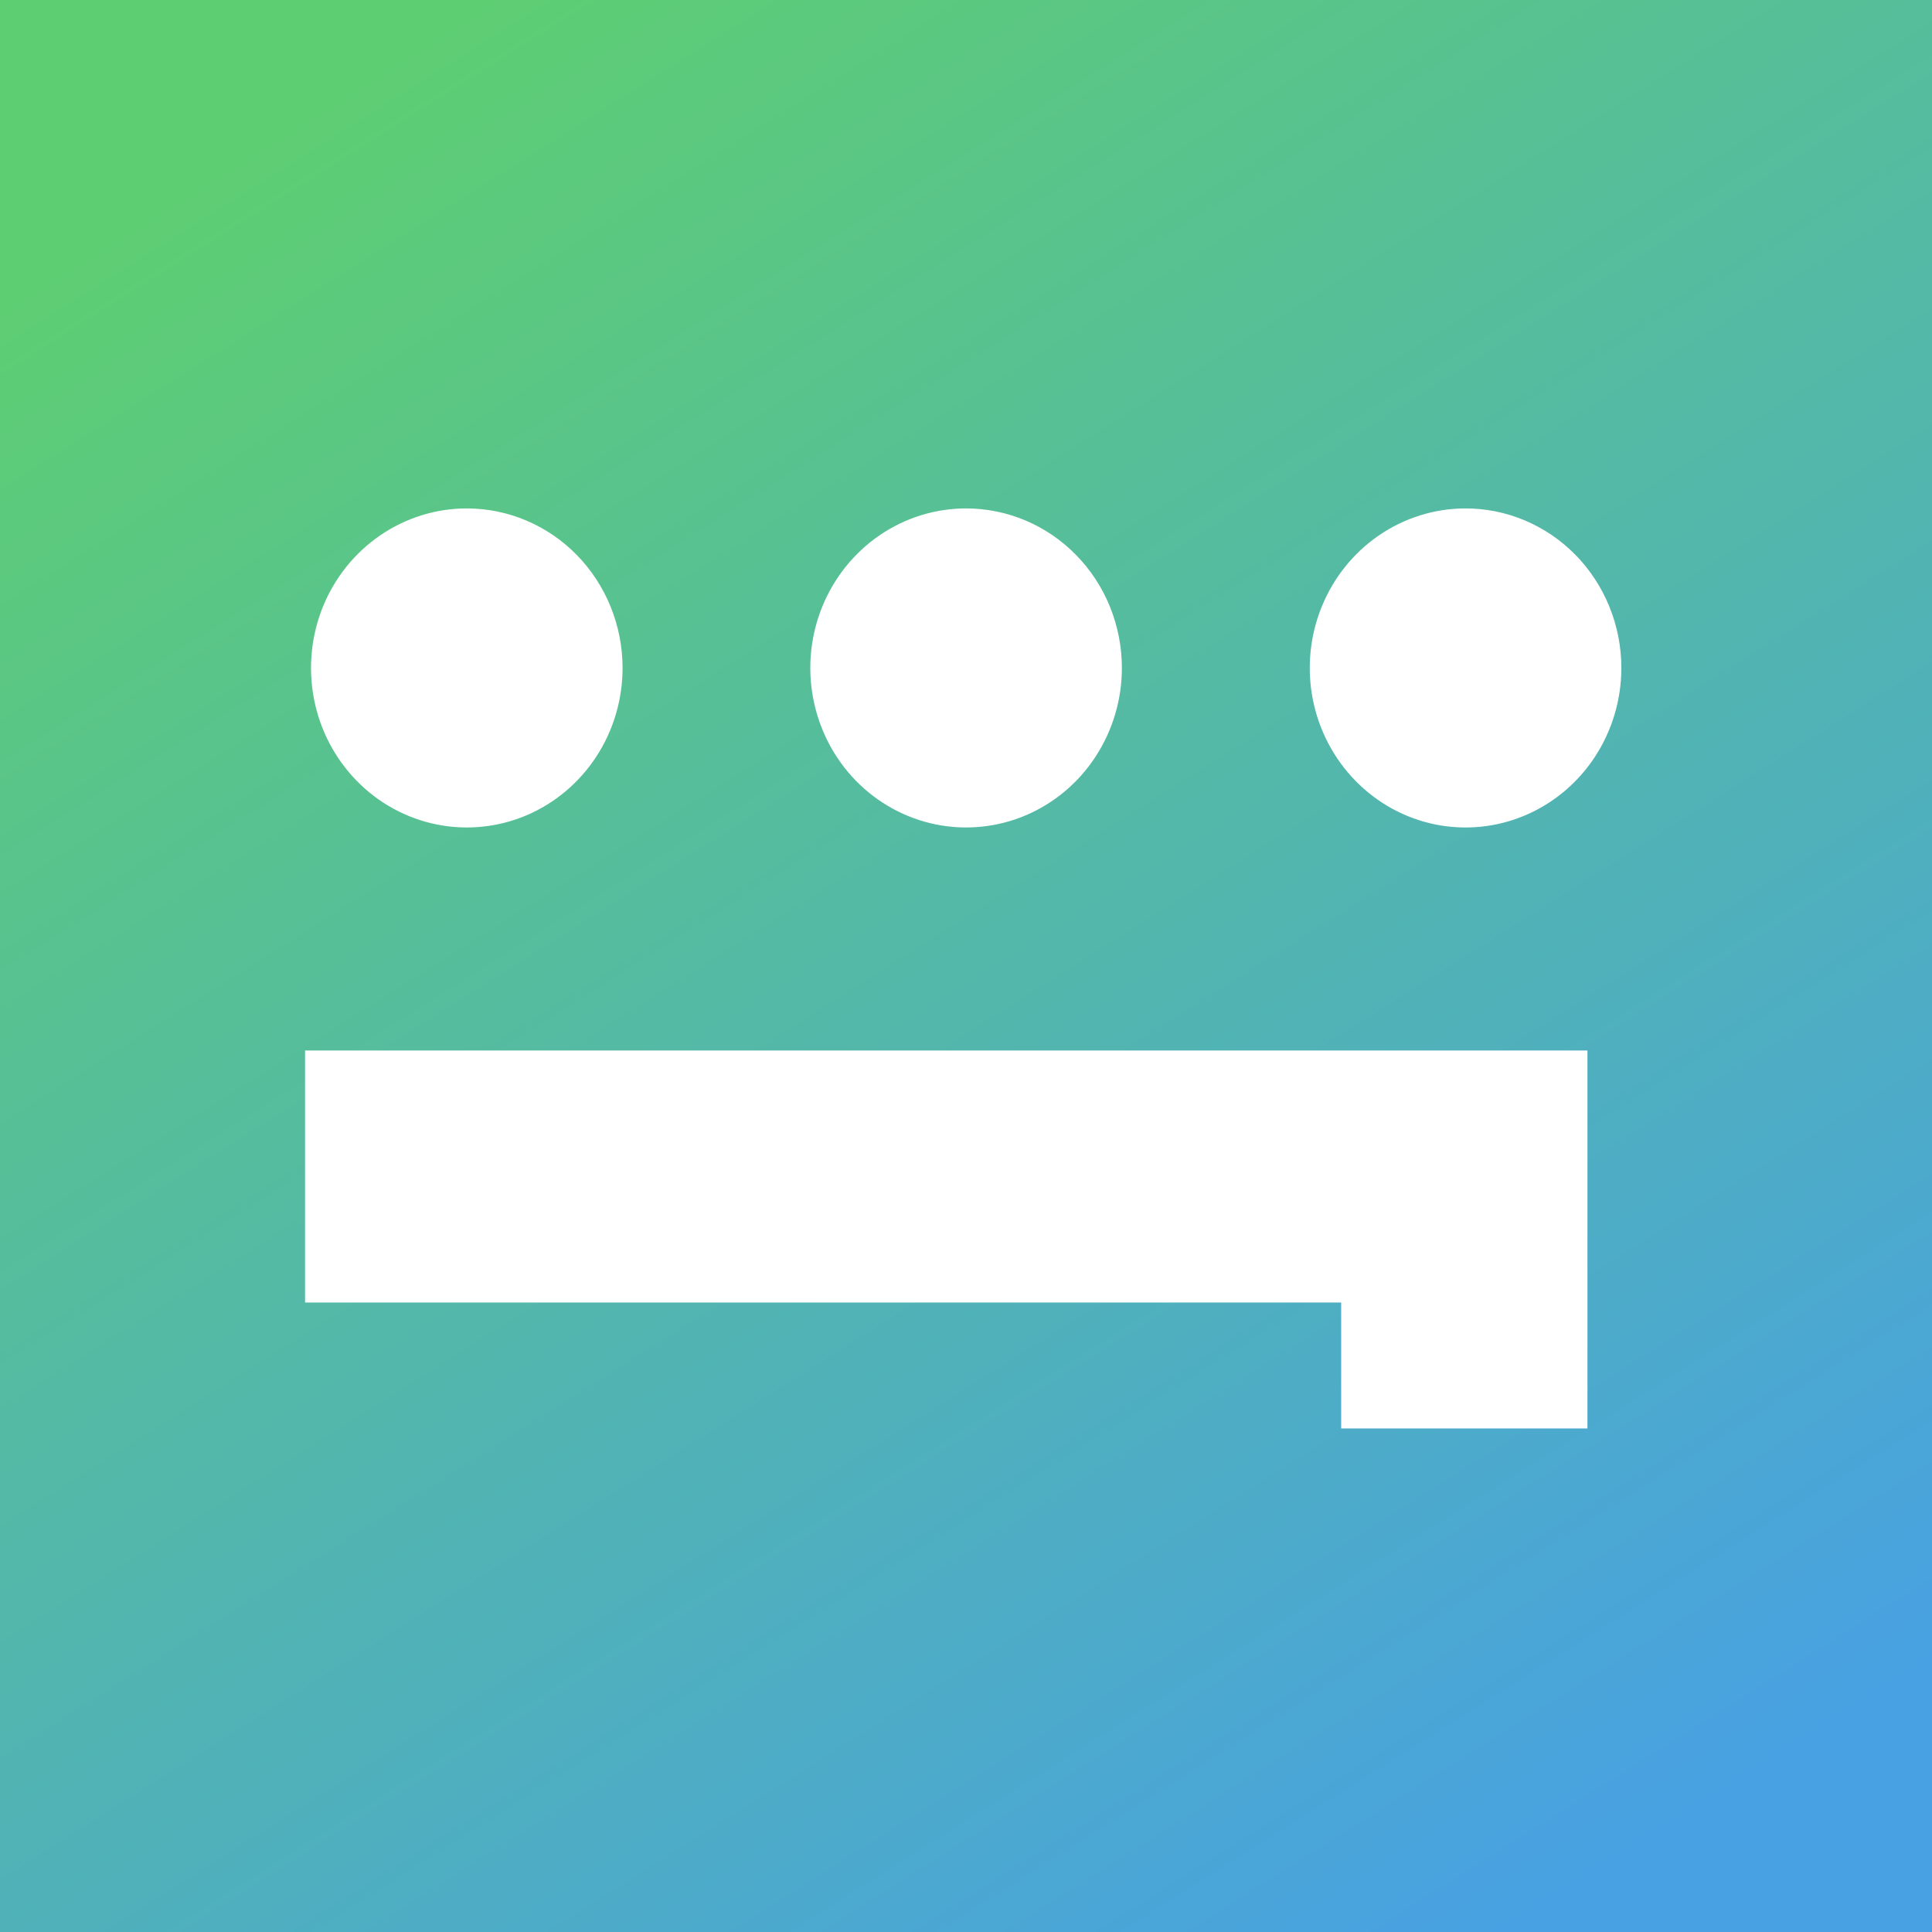 <svg width="38" height="38" viewBox="0 0 38 38" fill="none" xmlns="http://www.w3.org/2000/svg">
<rect x="0" y="0" width="38" height="38" fill="#333333" stroke="none"/>
<g clip-path="url(#clip0_656_2817)">
<rect width="38" height="38" fill="white"/>
<rect width="38" height="38" fill="url(#paint0_linear_656_2817)"/>
<path d="M6 20.662V25.619H26.379V28.096H31.223V20.662H6Z" fill="white"/>
<path d="M12.245 13.138C12.245 13.758 12.066 14.365 11.729 14.881C11.392 15.397 10.914 15.799 10.354 16.037C9.794 16.274 9.178 16.336 8.583 16.215C7.989 16.094 7.443 15.795 7.015 15.357C6.586 14.918 6.294 14.359 6.176 13.75C6.058 13.141 6.119 12.51 6.35 11.937C6.582 11.364 6.975 10.874 7.479 10.529C7.983 10.184 8.575 10 9.181 10C9.994 10 10.773 10.331 11.348 10.919C11.922 11.508 12.245 12.306 12.245 13.138ZM19.002 10C18.396 10 17.803 10.184 17.299 10.529C16.796 10.874 16.403 11.364 16.171 11.937C15.939 12.51 15.878 13.141 15.997 13.75C16.115 14.359 16.407 14.918 16.835 15.357C17.264 15.795 17.81 16.094 18.404 16.215C18.998 16.336 19.614 16.274 20.174 16.037C20.734 15.799 21.213 15.397 21.549 14.881C21.886 14.365 22.066 13.758 22.066 13.138C22.066 12.725 21.986 12.317 21.832 11.935C21.678 11.554 21.451 11.208 21.166 10.917C20.881 10.625 20.542 10.394 20.17 10.237C19.797 10.08 19.398 9.999 18.995 10H19.002ZM28.819 10C28.213 10.001 27.622 10.187 27.119 10.532C26.616 10.878 26.224 11.368 25.993 11.942C25.762 12.515 25.702 13.146 25.821 13.754C25.94 14.362 26.233 14.921 26.662 15.359C27.09 15.797 27.636 16.095 28.23 16.216C28.825 16.336 29.44 16.274 30 16.036C30.559 15.798 31.038 15.396 31.374 14.88C31.71 14.364 31.89 13.758 31.89 13.138C31.89 12.725 31.81 12.315 31.655 11.934C31.5 11.552 31.274 11.206 30.988 10.914C30.702 10.623 30.362 10.392 29.989 10.235C29.616 10.078 29.216 9.998 28.812 10H28.819Z" fill="white"/>
</g>
<defs>
<linearGradient id="paint0_linear_656_2817" x1="9" y1="-1.54894e-08" x2="32" y2="36.5" gradientUnits="userSpaceOnUse">
<stop stop-color="#5ECE72"/>
<stop offset="1" stop-color="#48A1E2"/>
</linearGradient>
<clipPath id="clip0_656_2817">
<rect width="38" height="38" fill="white"/>
</clipPath>
</defs>
</svg>
